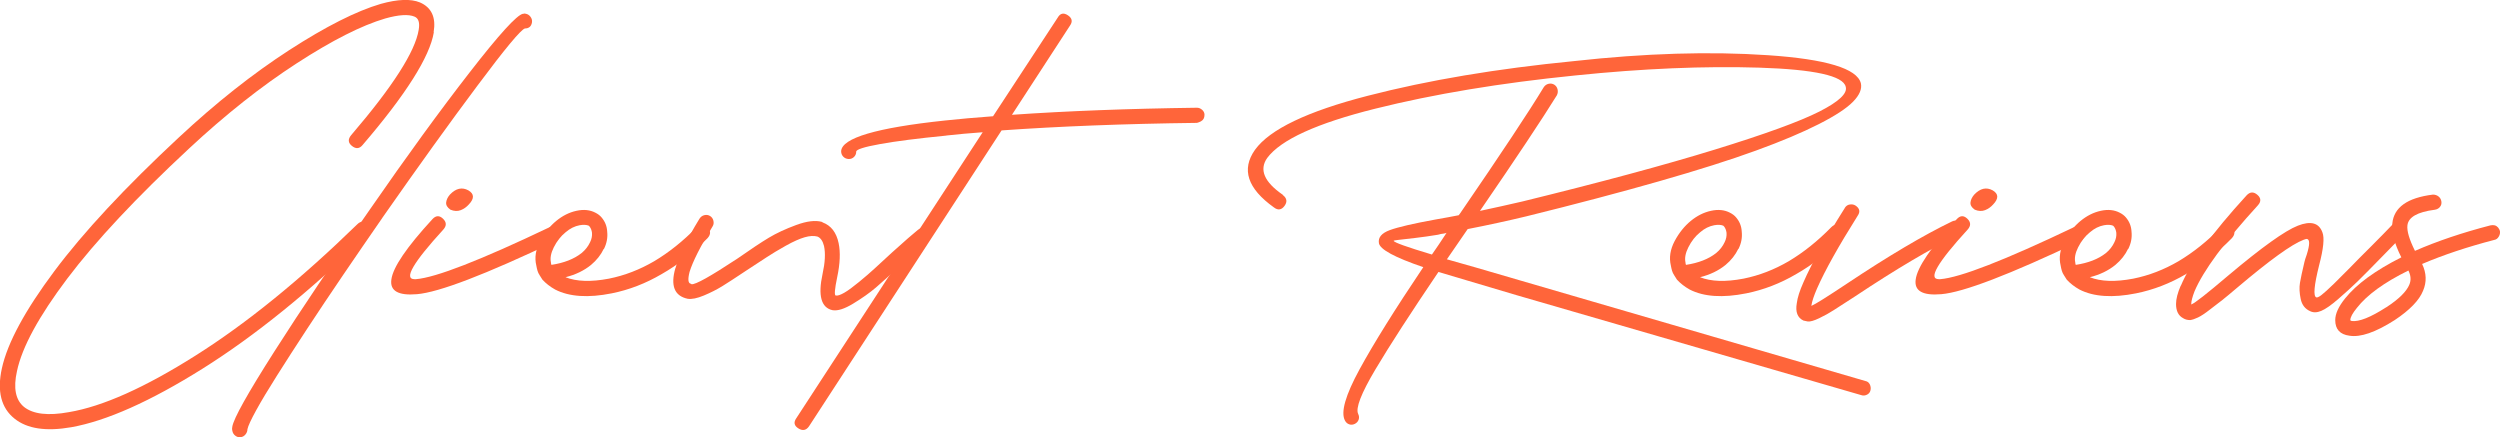 <svg xmlns="http://www.w3.org/2000/svg" id="Layer_2" data-name="Layer 2" viewBox="0 0 381.3 66.69"><defs><style>      .cls-1 {        fill: #ff653a;      }    </style></defs><g id="Plus"><g id="Home_lap" data-name="Home lap"><g><path class="cls-1" d="M66.17,4.92c-.62,3.74-4.25,9.48-10.87,17.2-.48.58-1.02.62-1.62.14-.6-.48-.64-1.03-.11-1.66,6.33-7.39,9.76-12.74,10.29-16.05.19-1.1-.02-1.77-.65-2.02-.91-.38-2.4-.29-4.46.29-3.6,1.06-8.1,3.34-13.5,6.84-5.4,3.5-10.86,7.82-16.38,12.96-8.06,7.49-14.26,14.11-18.61,19.87-4.34,5.76-6.9,10.46-7.67,14.11-.58,2.59-.22,4.41,1.08,5.47,1.39,1.1,3.67,1.37,6.84.79,5.13-.86,11.58-3.74,19.33-8.64,7.75-4.89,15.97-11.56,24.65-20.01.53-.53,1.05-.52,1.58.04.53.55.53,1.09,0,1.62-8.83,8.59-17.23,15.38-25.19,20.37-7.97,4.99-14.64,7.96-20.01,8.92-3.84.67-6.72.24-8.64-1.3-2.06-1.63-2.71-4.2-1.94-7.7.86-3.89,3.53-8.82,7.99-14.79,4.46-5.97,10.8-12.78,19-20.41,5.66-5.28,11.28-9.72,16.84-13.32,5.57-3.6,10.22-5.95,13.96-7.05,2.59-.72,4.58-.79,5.97-.22,1.77.77,2.47,2.28,2.09,4.54Z"></path><path class="cls-1" d="M58.33,33.21c-2.06,2.98-4.07,5.89-6.01,8.75-1.94,2.86-3.78,5.6-5.51,8.24-1.73,2.64-3.25,5-4.57,7.09-1.32,2.09-2.38,3.85-3.17,5.29-.79,1.44-1.23,2.4-1.33,2.88,0,.29-.1.55-.29.79-.19.24-.43.38-.72.43-.29.05-.56-.02-.83-.22-.26-.19-.42-.46-.47-.79-.05-.14-.05-.34,0-.58.19-1.25,2.34-5.09,6.44-11.52,4.1-6.43,8.96-13.65,14.58-21.67,5.61-8.11,10.68-15.07,15.19-20.87,4.51-5.81,7.22-8.78,8.13-8.93h.07c.1-.05.22-.05.36,0,.29.05.53.21.72.47.19.26.26.54.22.83-.1.62-.46.94-1.08.94-.62.19-3.04,3.09-7.23,8.71-4.2,5.61-9.03,12.33-14.5,20.15Z"></path><path class="cls-1" d="M63.58,44.87c-2.83.24-4.13-.5-3.89-2.23.24-1.87,2.33-4.94,6.26-9.21.53-.58,1.07-.6,1.62-.07.55.53.56,1.08.04,1.66-4.61,5.04-6.07,7.56-4.39,7.56h.22c3.02-.24,9.81-2.88,20.37-7.92.29-.14.59-.16.9-.04.31.12.53.32.65.61.12.29.13.58.04.86-.1.29-.29.5-.58.65-10.8,5.14-17.88,7.85-21.23,8.13ZM68.62,29.68c.91-.96,1.85-1.17,2.81-.65.91.53.94,1.25.07,2.16-.34.38-.74.67-1.22.86-.48.19-1.01.17-1.58-.07-.48-.33-.7-.71-.65-1.12.05-.41.24-.8.58-1.19Z"></path><path class="cls-1" d="M92.08,37.96c-.43.91-1.08,1.73-1.94,2.45-1.06.86-2.35,1.49-3.89,1.87,1.68.67,3.89.74,6.62.22,2.4-.48,4.7-1.37,6.91-2.66,2.25-1.34,4.41-3.07,6.48-5.18.53-.53,1.07-.53,1.62,0,.55.53.56,1.08.04,1.66-2.21,2.26-4.53,4.08-6.98,5.47-2.45,1.44-4.99,2.42-7.63,2.95-3.6.72-6.48.53-8.64-.58-.77-.43-1.42-.94-1.94-1.51-.14-.24-.29-.47-.43-.68s-.25-.44-.32-.68c-.07-.24-.13-.5-.18-.79-.29-1.2-.1-2.45.58-3.74.67-1.25,1.49-2.27,2.45-3.06.96-.79,1.99-1.31,3.1-1.55,1.1-.24,2.06-.14,2.88.29.38.19.7.43.94.72.53.62.82,1.34.86,2.16.1.91-.07,1.8-.5,2.66ZM84.09,40.4c1.92-.29,3.46-.89,4.61-1.8.58-.48,1.01-1.03,1.3-1.66.24-.48.33-.96.29-1.44-.05-.38-.17-.69-.36-.94-.05-.05-.1-.1-.14-.14-.34-.14-.79-.17-1.37-.07-.77.14-1.49.5-2.16,1.08-.72.58-1.32,1.34-1.8,2.3-.43.86-.58,1.63-.43,2.3,0,.1.02.22.07.36Z"></path><path class="cls-1" d="M103.02,40.91c.48-1.82,1.7-4.34,3.67-7.56.19-.29.44-.47.76-.54.31-.07.6-.02.86.14.26.17.43.41.5.72.07.31.04.59-.11.83-1.87,3.07-3.05,5.4-3.53,6.98-.29,1.15-.22,1.75.22,1.8l.07.07c.58.1,2.9-1.2,6.98-3.89,2.06-1.44,3.67-2.51,4.82-3.2,1.15-.69,2.54-1.34,4.17-1.94,1.63-.6,2.95-.76,3.96-.47l.07.07c1.3.48,2.11,1.54,2.45,3.17.29,1.39.22,3.12-.22,5.18-.38,1.82-.46,2.76-.22,2.81.29.05.72-.1,1.3-.43.58-.33,1.33-.89,2.27-1.66.94-.77,1.71-1.44,2.34-2.02.62-.58,1.51-1.39,2.66-2.45,1.97-1.77,3.29-2.93,3.96-3.46.62-.48,1.16-.41,1.62.22.46.62.37,1.18-.25,1.66-.62.43-1.9,1.54-3.81,3.31-1.68,1.58-3,2.78-3.96,3.6-.96.82-2.11,1.63-3.46,2.45-1.34.82-2.4,1.15-3.17,1.01-1.73-.38-2.23-2.23-1.51-5.54.38-1.73.46-3.14.22-4.25-.19-.77-.53-1.25-1.01-1.44-.53-.14-1.18-.11-1.94.11-.77.22-1.73.65-2.88,1.29-1.15.65-2.11,1.22-2.88,1.73-.77.5-1.85,1.21-3.24,2.12-1.58,1.06-2.78,1.83-3.6,2.34-.82.5-1.74.97-2.77,1.4-1.03.43-1.86.6-2.48.5-2.02-.43-2.64-1.99-1.87-4.68Z"></path><path class="cls-1" d="M144.34,20.68c-4.37.43-7.75.86-10.15,1.3-2.4.43-3.6.82-3.6,1.15s-.12.61-.36.83c-.24.22-.52.31-.83.29-.31-.02-.58-.14-.79-.36s-.32-.49-.32-.83c.1-2.01,5.37-3.57,15.83-4.68,2.25-.24,4.7-.46,7.34-.65l9.86-15.04c.38-.67.9-.79,1.55-.36s.76.96.32,1.58l-8.85,13.6c8.35-.58,17.75-.94,28.22-1.08.29,0,.55.11.79.32.24.22.36.47.36.76,0,.24-.05.44-.14.61-.1.17-.24.3-.43.4-.19.1-.38.17-.58.22-11.13.14-21.07.53-29.8,1.15l-29.37,45.13c-.43.62-.97.73-1.62.32-.65-.41-.76-.92-.32-1.55l28.43-43.62c-1.97.14-3.81.31-5.54.5Z"></path><path class="cls-1" d="M195.66,29.75c.62.48.71,1.03.25,1.66-.46.62-1,.7-1.62.22-4.03-2.88-4.99-5.8-2.88-8.78,2.25-3.12,7.99-5.87,17.2-8.24,9.21-2.38,19.7-4.14,31.45-5.29,10.84-1.2,20.71-1.5,29.58-.9,8.88.6,13.6,2.03,14.18,4.28.19.86-.2,1.8-1.19,2.81-.98,1.01-2.72,2.15-5.22,3.42-2.5,1.27-5.69,2.62-9.57,4.03-3.89,1.42-8.81,2.98-14.76,4.68-5.95,1.7-12.72,3.49-20.3,5.36-2.78.67-5.76,1.32-8.93,1.94-1.39,2.02-2.45,3.55-3.17,4.61,2.11.58,5.85,1.66,11.23,3.24l52.62,15.33c.29.05.5.22.65.5.14.29.18.59.11.9-.07.31-.25.54-.54.68-.29.14-.58.17-.86.07l-52.62-15.26c-5.85-1.73-9.81-2.9-11.88-3.53-4.22,6.24-7.43,11.19-9.61,14.86-2.18,3.67-3.06,5.94-2.63,6.8.14.29.17.58.07.86-.1.29-.29.5-.58.65-.29.14-.58.17-.86.07-.29-.1-.5-.29-.65-.58-.67-1.25.07-3.85,2.23-7.81,2.16-3.96,5.4-9.15,9.72-15.58-4.37-1.49-6.62-2.71-6.77-3.67-.14-.86.41-1.52,1.66-1.98,1.25-.46,3.57-1,6.98-1.62,1.39-.24,2.57-.46,3.53-.65l.22-.29c6.29-9.17,10.53-15.57,12.74-19.22.19-.29.44-.47.76-.54.31-.07.6-.02.86.14.26.17.43.41.5.72.07.31.04.61-.11.9-2.26,3.65-6.17,9.53-11.73,17.63,2.25-.48,4.41-.96,6.48-1.44,11.95-2.93,21.74-5.57,29.37-7.92,7.63-2.35,12.93-4.28,15.91-5.79,2.97-1.51,4.32-2.77,4.03-3.78-.38-1.68-4.78-2.65-13.17-2.92-8.4-.26-17.75.13-28.07,1.19-11.42,1.15-21.59,2.84-30.52,5.07s-14.42,4.74-16.48,7.52c-1.25,1.78-.46,3.65,2.38,5.61ZM218.4,38.82c.67-.96,1.42-2.06,2.23-3.31-.1.05-.23.08-.4.11-.17.02-.32.05-.47.07-.14.02-.29.06-.43.11-1.15.19-2.33.36-3.53.5-1.2.14-2.04.24-2.52.29-.48.05-.72.1-.72.14.05.24,1.99.94,5.83,2.09Z"></path><path class="cls-1" d="M265.12,37.96c-.43.91-1.08,1.73-1.94,2.45-1.06.86-2.35,1.49-3.89,1.87,1.68.67,3.89.74,6.62.22,2.4-.48,4.7-1.37,6.91-2.66,2.25-1.34,4.41-3.07,6.48-5.18.53-.53,1.07-.53,1.62,0,.55.53.56,1.08.04,1.66-2.21,2.26-4.53,4.08-6.98,5.47-2.45,1.44-4.99,2.42-7.63,2.95-3.6.72-6.48.53-8.64-.58-.77-.43-1.42-.94-1.94-1.51-.14-.24-.29-.47-.43-.68s-.25-.44-.32-.68c-.07-.24-.13-.5-.18-.79-.29-1.2-.1-2.45.58-3.74.67-1.25,1.49-2.27,2.45-3.06.96-.79,1.99-1.31,3.1-1.55,1.1-.24,2.06-.14,2.88.29.38.19.7.43.94.72.53.62.82,1.34.86,2.16.1.91-.07,1.8-.5,2.66ZM257.13,40.4c1.92-.29,3.46-.89,4.61-1.8.58-.48,1.01-1.03,1.3-1.66.24-.48.33-.96.29-1.44-.05-.38-.17-.69-.36-.94-.05-.05-.1-.1-.14-.14-.34-.14-.79-.17-1.37-.07-.77.14-1.49.5-2.16,1.08-.72.58-1.32,1.34-1.8,2.3-.43.86-.58,1.63-.43,2.3,0,.1.02.22.07.36Z"></path><path class="cls-1" d="M281.38,31.69c.19-.29.44-.46.76-.5.31-.05.59,0,.83.14.67.43.79.96.36,1.58-2.93,4.66-4.99,8.35-6.19,11.08-.48,1.1-.77,1.97-.86,2.59v.07c.58-.24,2.38-1.37,5.4-3.38,6.33-4.22,11.68-7.39,16.05-9.5.29-.14.59-.17.9-.07.31.1.54.29.68.58.14.29.16.59.04.9-.12.31-.32.54-.61.68-4.27,2.06-9.55,5.18-15.83,9.36-1.49.96-2.57,1.66-3.24,2.09-.67.43-1.4.84-2.2,1.22-.79.38-1.38.55-1.76.5-.24-.05-.46-.1-.65-.14-.91-.43-1.25-1.32-1.01-2.66.1-.82.43-1.87,1.01-3.17,1.25-2.88,3.36-6.67,6.33-11.37ZM275.91,46.74h.07-.07Z"></path><path class="cls-1" d="M296.07,44.87c-2.83.24-4.13-.5-3.89-2.23.24-1.87,2.33-4.94,6.26-9.21.53-.58,1.07-.6,1.62-.07.55.53.56,1.08.04,1.66-4.61,5.04-6.07,7.56-4.39,7.56h.22c3.02-.24,9.81-2.88,20.37-7.92.29-.14.59-.16.9-.04.31.12.53.32.65.61.12.29.13.58.04.86-.1.29-.29.5-.58.65-10.8,5.14-17.88,7.85-21.23,8.13ZM301.11,29.68c.91-.96,1.85-1.17,2.81-.65.91.53.94,1.25.07,2.16-.34.38-.74.67-1.22.86-.48.19-1.01.17-1.58-.07-.48-.33-.7-.71-.65-1.12.05-.41.24-.8.58-1.19Z"></path><path class="cls-1" d="M324.57,37.96c-.43.91-1.08,1.73-1.94,2.45-1.06.86-2.35,1.49-3.89,1.87,1.68.67,3.89.74,6.62.22,2.4-.48,4.7-1.37,6.91-2.66,2.25-1.34,4.41-3.07,6.48-5.18.53-.53,1.07-.53,1.62,0,.55.53.56,1.08.04,1.66-2.21,2.26-4.53,4.08-6.98,5.47-2.45,1.44-4.99,2.42-7.63,2.95-3.6.72-6.48.53-8.64-.58-.77-.43-1.42-.94-1.94-1.51-.14-.24-.29-.47-.43-.68s-.25-.44-.32-.68c-.07-.24-.13-.5-.18-.79-.29-1.2-.1-2.45.58-3.74.67-1.25,1.49-2.27,2.45-3.06.96-.79,1.99-1.31,3.1-1.55,1.1-.24,2.06-.14,2.88.29.38.19.7.43.94.72.53.62.82,1.34.86,2.16.1.91-.07,1.8-.5,2.66ZM316.58,40.4c1.92-.29,3.46-.89,4.61-1.8.58-.48,1.01-1.03,1.3-1.66.24-.48.33-.96.29-1.44-.05-.38-.17-.69-.36-.94-.05-.05-.1-.1-.14-.14-.34-.14-.79-.17-1.37-.07-.77.14-1.49.5-2.16,1.08-.72.58-1.32,1.34-1.8,2.3-.43.86-.58,1.63-.43,2.3,0,.1.02.22.07.36Z"></path><path class="cls-1" d="M332.63,43.57c1.44-3.45,4.77-8.04,10-13.75.53-.58,1.08-.61,1.66-.11.58.5.6,1.04.07,1.62-5.09,5.57-8.3,9.93-9.65,13.1-.33.86-.5,1.51-.5,1.94v.07c.53-.19,2.4-1.66,5.61-4.39,5.13-4.32,8.68-6.86,10.65-7.63,1.97-.77,3.21-.43,3.74,1.01.34.82.17,2.5-.5,5.04-.77,3.07-.91,4.7-.43,4.89.14.05.41-.07.79-.36.38-.29,1.03-.88,1.94-1.76.91-.89,1.71-1.69,2.41-2.41.69-.72,1.81-1.85,3.35-3.38,1.34-1.34,2.42-2.45,3.24-3.31.58-.58,1.13-.59,1.66-.04.53.55.53,1.09,0,1.62-.82.82-1.9,1.92-3.24,3.31-1.73,1.78-3.01,3.07-3.85,3.89-.84.82-1.81,1.7-2.92,2.66-1.1.96-1.98,1.57-2.63,1.84s-1.21.28-1.69.04c-.77-.34-1.25-.96-1.44-1.87-.19-.91-.23-1.73-.11-2.45.12-.72.35-1.77.68-3.17.05-.24.17-.62.36-1.15.48-1.54.48-2.33,0-2.38-.1,0-.26.05-.5.14-1.78.67-5.14,3.09-10.08,7.27-1.01.86-1.78,1.5-2.3,1.91-.53.41-1.16.9-1.91,1.47-.74.58-1.34.97-1.8,1.19-.46.22-.85.35-1.19.4-.43,0-.79-.1-1.08-.29-.72-.38-1.08-1.1-1.08-2.16,0-.77.24-1.7.72-2.81Z"></path><path class="cls-1" d="M371.07,29.68c.34,0,.62.1.86.29.24.19.38.44.43.76.05.31-.02.59-.22.83-.19.24-.46.38-.79.43-2.64.34-4.03,1.13-4.17,2.38-.1.86.29,2.16,1.15,3.89,3.41-1.49,7.24-2.78,11.52-3.89.24-.05.46-.05.65,0,.19.05.36.16.5.32.14.17.24.35.29.54.05.29-.01.58-.18.86-.17.29-.4.46-.68.5-4.08,1.06-7.75,2.28-11.01,3.67.67,1.39.72,2.76.14,4.1-.58,1.44-2.02,2.93-4.32,4.46-2.93,1.87-5.23,2.66-6.91,2.38-1.44-.19-2.16-.98-2.16-2.38,0-.96.5-2.06,1.51-3.31,1.73-2.16,4.58-4.25,8.57-6.26-1.06-2.11-1.51-3.84-1.37-5.18.24-2.45,2.3-3.91,6.19-4.39ZM363.94,46.88c1.92-1.25,3.09-2.4,3.53-3.46.29-.67.24-1.39-.14-2.16-3.7,1.82-6.31,3.72-7.85,5.69-.67.82-1.01,1.44-1.01,1.87,0,.05.07.1.22.14,1.1.14,2.86-.55,5.25-2.09Z"></path></g></g></g></svg>
